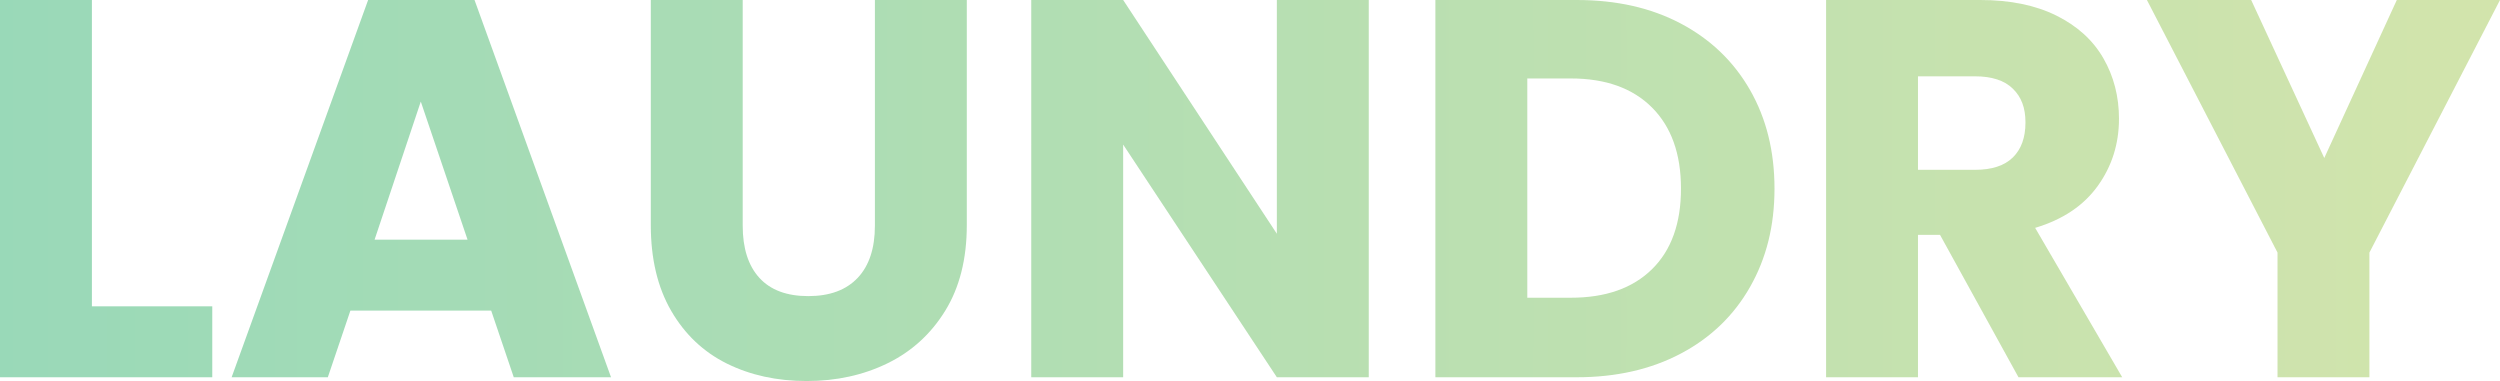 <?xml version="1.0" encoding="UTF-8"?><svg id="_レイヤー_2" xmlns="http://www.w3.org/2000/svg" xmlns:xlink="http://www.w3.org/1999/xlink" viewBox="0 0 930.39 141.8"><defs><style>.cls-1{opacity:.4;}.cls-2{fill:url(#_新規グラデーションスウォッチ_2);}.cls-3{fill:url(#_新規グラデーションスウォッチ_2-4);}.cls-4{fill:url(#_新規グラデーションスウォッチ_2-5);}.cls-5{fill:url(#_新規グラデーションスウォッチ_2-6);}.cls-6{fill:url(#_新規グラデーションスウォッチ_2-7);}.cls-7{fill:url(#_新規グラデーションスウォッチ_2-3);}.cls-8{fill:url(#_新規グラデーションスウォッチ_2-2);}</style><linearGradient id="_新規グラデーションスウォッチ_2" x1="-4.9" y1="70.2" x2="918.64" y2="70.2" gradientUnits="userSpaceOnUse"><stop offset="0" stop-color="#00a04e"/><stop offset="1" stop-color="#8ebc2f"/></linearGradient><linearGradient id="_新規グラデーションスウォッチ_2-2" x2="918.64" xlink:href="#_新規グラデーションスウォッチ_2"/><linearGradient id="_新規グラデーションスウォッチ_2-3" y1="70.9" x2="918.64" y2="70.9" xlink:href="#_新規グラデーションスウォッチ_2"/><linearGradient id="_新規グラデーションスウォッチ_2-4" x2="918.64" xlink:href="#_新規グラデーションスウォッチ_2"/><linearGradient id="_新規グラデーションスウォッチ_2-5" x2="918.64" xlink:href="#_新規グラデーションスウォッチ_2"/><linearGradient id="_新規グラデーションスウォッチ_2-6" x2="918.64" xlink:href="#_新規グラデーションスウォッチ_2"/><linearGradient id="_新規グラデーションスウォッチ_2-7" x2="918.64" xlink:href="#_新規グラデーションスウォッチ_2"/></defs><g id="_テキスト"><g class="cls-1"><g><path class="cls-2" d="M34.2,114h44.8v26.4H0V0H34.2V114Z"/><path class="cls-8" d="M182.8,115.6h-52.4l-8.4,24.8h-35.8L137,0h39.6l50.8,140.4h-36.2l-8.4-24.8Zm-8.8-26.4l-17.4-51.4-17.2,51.4h34.6Z"/><path class="cls-7" d="M276.4,0V84c0,8.4,2.07,14.87,6.2,19.4,4.13,4.53,10.2,6.8,18.2,6.8s14.13-2.27,18.4-6.8c4.27-4.53,6.4-11,6.4-19.4V0h34.2V83.8c0,12.53-2.67,23.13-8,31.8-5.33,8.67-12.5,15.2-21.5,19.6-9,4.4-19.04,6.6-30.1,6.6s-20.97-2.17-29.7-6.5c-8.73-4.33-15.63-10.87-20.7-19.6-5.07-8.73-7.6-19.37-7.6-31.9V0h34.2Z"/><path class="cls-3" d="M509.39,140.4h-34.2l-57.2-86.6v86.6h-34.2V0h34.2l57.2,87V0h34.2V140.4Z"/><path class="cls-4" d="M625.59,8.8c11.06,5.87,19.63,14.1,25.7,24.7,6.07,10.6,9.1,22.83,9.1,36.7s-3.03,25.93-9.1,36.6c-6.07,10.67-14.67,18.93-25.8,24.8-11.13,5.87-24.04,8.8-38.7,8.8h-52.6V0h52.6c14.8,0,27.73,2.93,38.8,8.8Zm-10.8,91.4c7.2-7.07,10.8-17.07,10.8-30s-3.6-23-10.8-30.2c-7.2-7.2-17.27-10.8-30.2-10.8h-16.2V110.8h16.2c12.93,0,23-3.53,30.2-10.6Z"/><path class="cls-5" d="M751.19,140.4l-29.2-53h-8.2v53h-34.2V0h57.4c11.06,0,20.5,1.93,28.3,5.8,7.8,3.87,13.63,9.17,17.5,15.9,3.87,6.73,5.8,14.23,5.8,22.5,0,9.33-2.63,17.67-7.9,25-5.27,7.33-13.03,12.53-23.3,15.6l32.4,55.6h-38.6Zm-37.4-77.2h21.2c6.27,0,10.96-1.53,14.1-4.6,3.13-3.07,4.7-7.4,4.7-13s-1.57-9.53-4.7-12.6c-3.13-3.07-7.83-4.6-14.1-4.6h-21.2V63.2Z"/><path class="cls-6" d="M930.39,0l-48.6,94v46.4h-34.2v-46.4L798.99,0h38.8l27.2,58.8L891.99,0h38.4Z"/></g></g></g></svg>